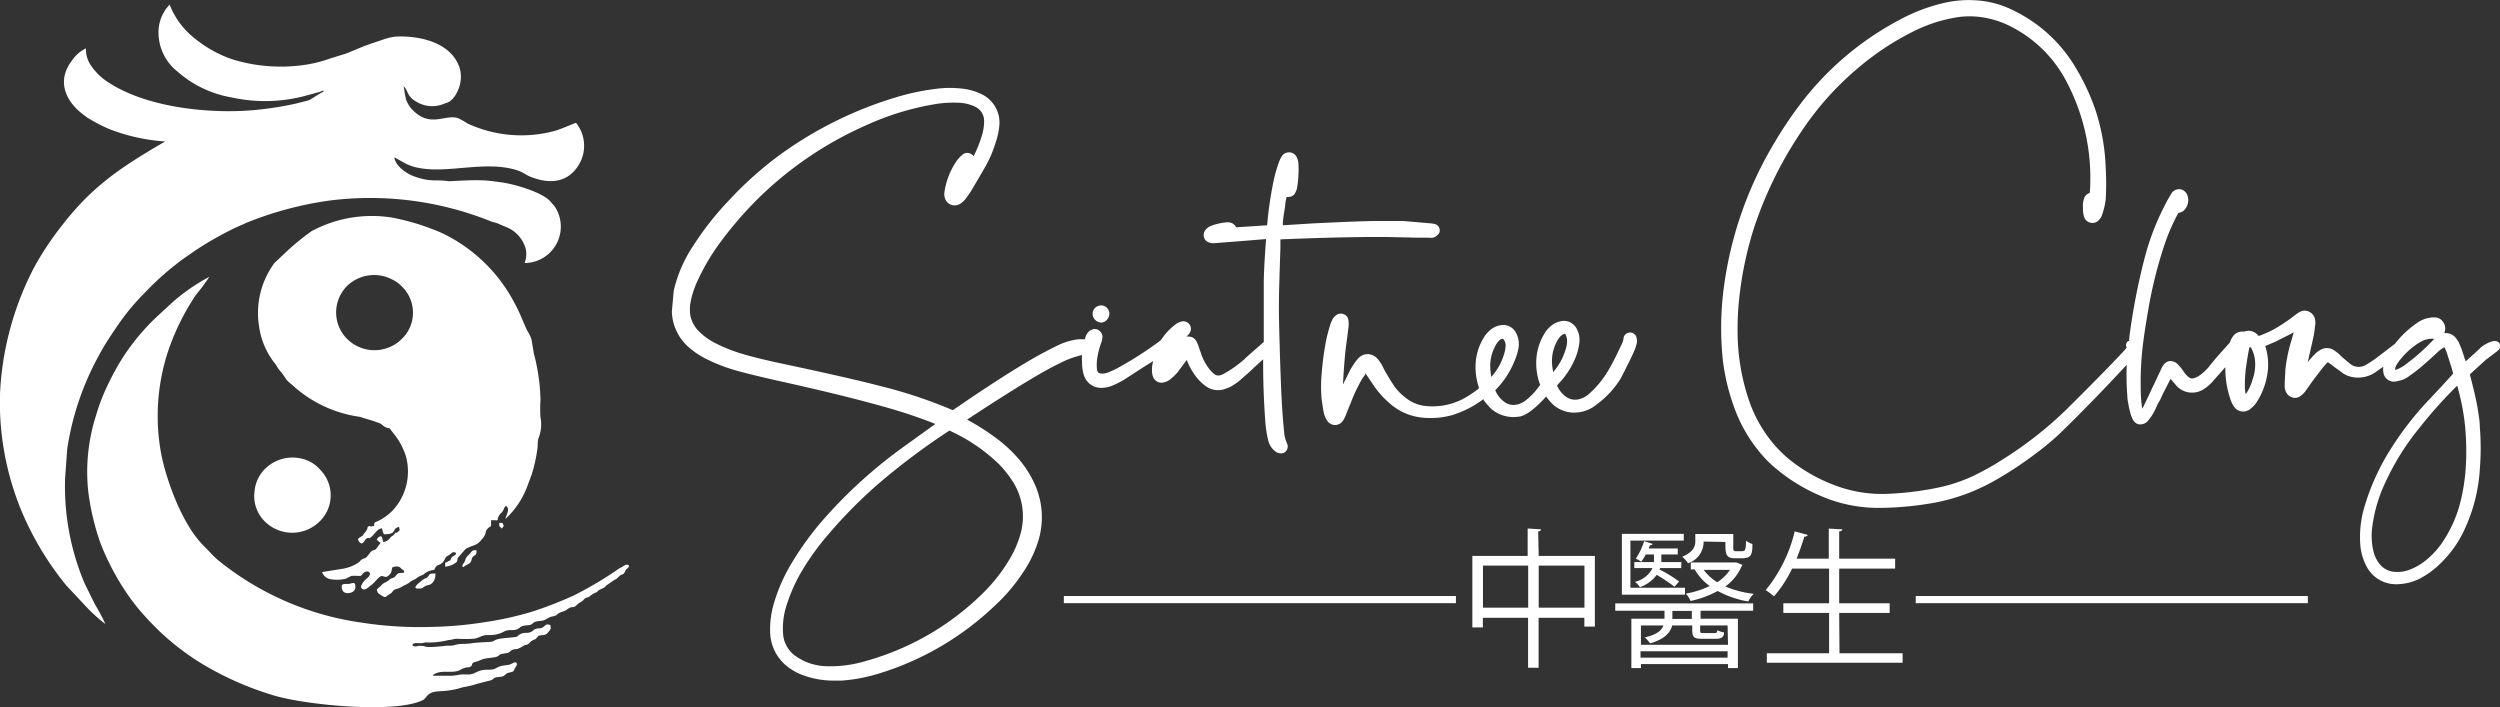 <?xml version="1.0" encoding="UTF-8"?>
<svg xmlns="http://www.w3.org/2000/svg" id="Layer_1" data-name="Layer 1" viewBox="0 0 237.7 67.23">
  <rect x="0" y="0" width="237.7" height="67.23" fill="#333333" stroke="none"/>
  <defs>
    <style>.cls-1{fill:#fff;}</style>
  </defs>
  <title>logo_nav_240x69</title>
  <path class="cls-1" d="M48.08,50.7V51l.24.25.19-.25C48.38,50.71,48.49,50.7,48.08,50.7Z" transform="translate(-0.61 -0.99)"></path>
  <path class="cls-1" d="M8.65,56.45a23.71,23.71,0,0,1-1.85-10L7,43.69A26.56,26.56,0,0,1,10,34.81c.53-1,1.09-1.84,1.71-2.75a21.94,21.94,0,0,1,2.68-3.25,27.59,27.59,0,0,1,2.3-2.16c.56-.44,1.06-.87,1.65-1.26.3-.2.56-.4.88-.61A31.41,31.41,0,0,1,23,22.64c.36-.17.67-.29,1-.45a33.16,33.16,0,0,1,8-2.14,30.78,30.78,0,0,1,15.32,2c.22.08.34.09.58.17l.77.33a3.12,3.12,0,0,1,1.94,2.15A2.45,2.45,0,0,1,50.49,26a3.46,3.46,0,0,0,2.9-5.32c-.14-.21-.27-.31-.42-.5-.68-.86-3.32-1.66-4.66-1.85l-.82-.11c-1.49-.21-3.61,0-4.22,0-1.28-.19-1.62.12-3.26-.45-.7-.24-1.83-1-1.9-1.82l1.08.6a4.91,4.91,0,0,0,1.26.41c2.85.55,6.46-.77,9.45.26.47.17.68.38,1.11.56,1.8.74,3.61.63,4.66-1.17a3.48,3.48,0,0,0-.29-3.94c-.2.05-1.38.58-2,.76a12.17,12.17,0,0,1-8.32-.7,6.8,6.8,0,0,0-.91-.51c-1.24-.4-2.66,1-4.39-.86a2.94,2.94,0,0,1-.54-.89A11.82,11.82,0,0,1,39,9.18c.48.55.29,1,1.3,1.54a2.9,2.9,0,0,0,2.59.11l.23-.08c.73-.2,1.75-1.95,1.11-3.53-.88-2.19-3.69-2.86-6-2.75a5.18,5.18,0,0,0-1.16.27L36,5.1c-1.09.37-1.55.62-2.54,1L32,6.55a12.27,12.27,0,0,1-2.64.64,15.67,15.67,0,0,1-6.66-.56,11.54,11.54,0,0,1-3.59-2,7.54,7.54,0,0,1-2.37-3.2,3.77,3.77,0,0,0-1.05,2.35,4.73,4.73,0,0,0,1.78,4,10.44,10.44,0,0,0,5.14,2.47A14.87,14.87,0,0,0,30,10c.26-.07.44-.11.68-.19a2.49,2.49,0,0,0,.65-.22c.15.11,0,.1-.51.42-1,.62-.49.42-2,.81a29.79,29.79,0,0,1-3.23.55c-4.36.55-11.11,0-15-2.77A5.62,5.62,0,0,1,9.18,7.1a2.75,2.75,0,0,1-.4-1.51A3.35,3.35,0,0,0,7.43,6.78C6,8.65,6.8,10.6,8.54,11.89l.35.27A15.74,15.74,0,0,0,11,13.26a17.75,17.75,0,0,0,5.32,1.18l-.35.2c-3.82,2.24-6.57,4.05-9.39,7.69a29.17,29.17,0,0,0-2.68,4A28.83,28.83,0,0,0,.61,38.45a27,27,0,0,0,2.12,11.3,28.89,28.89,0,0,0,4.18,6.9l1.87,2a14.61,14.61,0,0,0,1.85,1.67,18.3,18.3,0,0,0-1-1.88Z" transform="translate(-0.61 -0.99)"></path>
  <path class="cls-1" d="M45.05,53.86l-.13.18c-.13.25,0,.17-.23.51-.06.08-.13.13-.11.24,0,.27.21,0,.34-.06s.33-.13.45-.31.05-.32.19-.48.35-.17.35-.4V53.3C45.33,53.3,45.6,53.4,45.05,53.86Z" transform="translate(-0.61 -0.99)"></path>
  <path class="cls-1" d="M50.69,47.37l.46-1.22a14.53,14.53,0,0,0,.58-2.69c0-.31,0-.42.06-.75a3.57,3.57,0,0,0,.2-2.1A14.38,14.38,0,0,1,52,39a18.61,18.61,0,0,0-.63-4.39l-.23-1.37a3.77,3.77,0,0,0-.41-.83c-.41-.87-.73-1.77-1.19-2.59a15.13,15.13,0,0,0-6.68-6.56,11.26,11.26,0,0,0-1.13-.48,21.5,21.5,0,0,0-3.9-1.11,12.09,12.09,0,0,0-7,1l-.54.26a23.35,23.35,0,0,0-2.33,1.88L26.7,26A8,8,0,0,0,25.24,32a7.24,7.24,0,0,0,1.41,3.42,2.65,2.65,0,0,1,.37.55,5.05,5.05,0,0,0,.39.48l.33.47c.16.32.55.55.81.81a11.88,11.88,0,0,0,6.26,2.89,1.54,1.54,0,0,1,.28.09l1,.3.59.21c.21.07.31.24.52.35.64.34.19-.2.81.61l0,0,0,0a6.43,6.43,0,0,1,1.2,2.21,5.47,5.47,0,0,1-1.21,5.08,5.24,5.24,0,0,1-1.42,1.05c-.34.16-.39.08-.39.48-.31,0-.17.12-.45,0-.34.12,0,.15-.48.68-.23.26,0,.14-.33.34s-.17.09-.29.27c.15.28.31.54.58.21.1-.13.08-.18.18-.26.34-.27.2.2.77-.46.28-.32.45-.54.76-.55a3.06,3.06,0,0,0,.18.56c1.35,0,.68-.52,1.43-.7h0a.75.75,0,0,1,.06.33l-.25.22h0c-.28,0-.07,0-.31.21s-.17.09-.31.25a1,1,0,0,1-.68.43,2.09,2.09,0,0,0-.18-.55c-.26,0-.32.14-.44.31a1.25,1.25,0,0,0,.37.31l-.42.57c-.24.24-.31,0-.62.42-.52.74-.46.32-.86.69a1.31,1.31,0,0,1-.3.26,3.9,3.9,0,0,1-1.55.55l-1.81.29a1,1,0,0,0,.8.68A3.51,3.51,0,0,0,33.53,56a3.88,3.88,0,0,1,.5-.25,3.63,3.63,0,0,1,.64,0c.39,0,.27-.05.48-.26.42-.4,1,0,.32.51-.15.1-.62.66-.52.85.26.47.75-.09.92-.2.38-.25.78-.91,1.05-.89s.37.22.69-.1.18-.44.32-.74c.28-.06.44-.13.69,0,.08.06.15.14.23.21s.17,0,.19.3c-.48.11-.44-.12-.84.34l-.05.07c-.11.09,0,0-.12.07s-.27.06-.38.18c-.27.28-.52.26-.77.53a.71.71,0,0,1-.15.15,3.84,3.84,0,0,0-.29.27c.07.28.06.31.28.46.65.44.47.23,1-.06.23-.12.23-.34.5-.43a2,2,0,0,0,.66-.27,1.12,1.12,0,0,1,.29-.14l.31-.18c.23-.23.54-.29.8-.5s.4-.18.61-.32a1.66,1.66,0,0,1,1-.42c.32-.67.34-.29.82-.72l.15-.22c.19-.38.13-.27.45-.48s.3-.37.68-.19c-.08.31-.3.17-.48.51s0,.13-.24.26a2.49,2.49,0,0,1-.33.16v.37A2,2,0,0,0,44,54.45c.15-.17.06-.21.14-.42l.69-.79a1.3,1.3,0,0,1,.35-.21c.63-.26.83-.23,1.26-.78a1.21,1.21,0,0,0,.36-.7c.09-.3.28-.39.5-.54v-.56c1,0,.39.14.8-.5.11-.17.21-.18.34-.41s.1-.32.29-.45c.42.31,0,.84-.06,1.24A8.1,8.1,0,0,0,50.69,47.37ZM38.86,33.17a3.69,3.69,0,0,1-5.23.06,3.56,3.56,0,0,1,0-5.07,3.69,3.69,0,0,1,4.24-.61,3.19,3.19,0,0,1,1,.73A3.46,3.46,0,0,1,38.86,33.17Z" transform="translate(-0.61 -0.99)"></path>
  <path class="cls-1" d="M41.28,55.84c-.2.22-.17,0-.74.5,0,0-.82.61-.2.61.46,0,.34,0,.66-.21s.58,0,.9-.59a1.3,1.3,0,0,0,.11-.63C41.34,55.52,41.53,55.57,41.28,55.84Z" transform="translate(-0.61 -0.99)"></path>
  <path class="cls-1" d="M33.88,56.49c-.32.07-.78-.09-.78.27,0,.85.88.65,1.09.47a.52.52,0,0,0,.21-.47C34.4,56.29,34.15,56.43,33.88,56.49Z" transform="translate(-0.61 -0.99)"></path>
  <path class="cls-1" d="M59.54,55a35.56,35.56,0,0,1-4.38,2.61,37.34,37.34,0,0,1-4,1.55,31.13,31.13,0,0,1-4.55,1,36.61,36.61,0,0,1-5.13.44A35.82,35.82,0,0,1,35,60.19a27.74,27.74,0,0,1-13.63-5.92c-.49-.41-.94-.94-1.4-1.39-2-2-3.46-6-4-8.56a19.71,19.71,0,0,1,.58-9.81A22.53,22.53,0,0,1,19,29.39a4.84,4.84,0,0,1,.3-.44,17.46,17.46,0,0,0,1.21-1.64A18.39,18.39,0,0,0,17,29.74l-1.54,1.42a21.28,21.28,0,0,0-3,3.56c-.15.23-.34.52-.48.76a26.13,26.13,0,0,0-1.6,3.17,18.74,18.74,0,0,0-.62,1.78A17.64,17.64,0,0,0,9,47.72a23.89,23.89,0,0,0,1.16,4.91,23.88,23.88,0,0,0,2.2,4.3,18.67,18.67,0,0,0,2.07,2.69,23.92,23.92,0,0,0,5.6,4.61,29.81,29.81,0,0,0,6.64,2.89c3.05.91,11.54,1.74,14.16.43.27-.13.35-.56.93-.74s1.42,0,2.86-.48A8.33,8.33,0,0,0,46,66l1.33-.34c.23-.12.21-.23.52-.28s.46,0,.71-.16.08-.19.51-.29.35-.11.49-.38l.14-.24c.05-.11.12-.19,0-.31s-.39.09-.59.16c-.39.15-.69,0-1.32.35s-1-.08-2,.45c-.55.28-.91.09-1.5.18a4.5,4.5,0,0,1-.76.1c-.58,0-1.16,0-1.74,0,0-.1.06-.14.27-.23.66-.3,1.51,0,2.2-.27a2.2,2.2,0,0,1,.76-.3c.25,0,.22,0,.38-.11s0-.16.19-.31.1,0,.76-.29c.45-.22,1.31-.17,1.58-.34s.1-.18.71-.28.3-.14.67-.32.3.1,1.08-.4c.27-.17.14,0,.41-.15s.12-.22.57-.42.08,0,.29-.21.06-.16.35-.21.49,0,.71-.28.31-.3.21-.71c-.41-.09-.35-.06-.63.17s-.43.1-.73.2-.3.26-.59.34-.52,0-.81.12c-.65.29.16.27-1.45.41-1.36.12-.93.33-1.54.37s-1.23.06-1.73.13a5.66,5.66,0,0,1-.87.06,3.15,3.15,0,0,0-.85.14c-.29.06-.53,0-.87.06l-.74.07c-1.4.1-.82-.09-1.7-.09a.75.75,0,0,1-.59,0c0-.46.63-.11,1.22-.32a7.32,7.32,0,0,0,2.22-.23c.23,0,.49-.1.75-.12a13,13,0,0,0,1.65,0c.57-.09.72-.35,1.32-.35a2.93,2.93,0,0,0,1.41-.26c.64-.37.94-.1,1.38-.29.25-.1.23-.21.5-.3s.55-.06.75-.12.25-.22.51-.3.51-.06.74-.12.52-.32.86-.38c.67-.13.11-.19,1.15-.52l.2-.11c.51-.43.61-.1.93-.43s.48-.27.7-.54.33-.13.56-.31a1.89,1.89,0,0,1,.49-.32c.35-.13.21-.21.52-.34.61-.25.37-.26.74-.49l.47-.33a2.79,2.79,0,0,1,.28-.16c.21-.13.24-.25.48-.39s.21,0,.41-.39.25-.1.35-.52C60.05,54.55,60,54.82,59.54,55Z" transform="translate(-0.61 -0.99)"></path>
  <path class="cls-1" d="M30.11,44.9a3.71,3.71,0,0,0-4.24.61,3.43,3.43,0,0,0-1.06,2.22,3.39,3.39,0,0,0,1,2.86,3.7,3.7,0,0,0,5.23-.06,3.46,3.46,0,0,0,0-4.89A3.21,3.21,0,0,0,30.11,44.9Z" transform="translate(-0.61 -0.99)"></path>
  <path class="cls-1" d="M238.3,33.72v0c-.12-.3-.44-.38-.83-.24a3,3,0,0,0-1,.56c-.17.18-.44.42-.78.73s-.54.48-.65.59c0-.09-.07-.21-.11-.35s-.16-.5-.22-.67a5.73,5.73,0,0,0-.29-.72A2.24,2.24,0,0,0,234,33a1.21,1.21,0,0,0-1-.33,1,1,0,0,0,0-.89,1,1,0,0,0-.69-.59,2,2,0,0,0-.61,0,2.77,2.77,0,0,0-1.25.49,9.19,9.19,0,0,0-2.13,2l-.2.15-.73.56-.92.7a9.35,9.35,0,0,1-.91.59,1.31,1.31,0,0,1-1.53-.12l-.64-.54-.19-.17-.25-.25c-.18-.14-.32-.24-.43-.31a1.19,1.19,0,0,0-1.33,0,2,2,0,0,0-.53.42,7.31,7.31,0,0,0-.63.72l.51-2.26a8.05,8.05,0,0,0,.18-1.17,1.63,1.63,0,0,0,0-.66,1,1,0,0,0-.52-.69.92.92,0,0,0-.92,0,2.63,2.63,0,0,0-.48.32,16.15,16.15,0,0,1-2.06,1.37c-.27.14-.62.3-1.07.49s-.38,0-.45-.06l-.14-.11a1.17,1.17,0,0,0-1.09-.14h-.11a1.07,1.07,0,0,0-1,.51,2.61,2.61,0,0,0-.26.53l-.17.19-1,1.12c-.42.49-.72.86-.89,1.08a4.94,4.94,0,0,1-.8.73,1.91,1.91,0,0,1-.56.27.51.51,0,0,1-.51-.12,2.41,2.41,0,0,1-.32-.32l-.07-.09-.07-.1a1.07,1.07,0,0,0-.13-.19L208,36a4.34,4.34,0,0,0-.41-.45,1,1,0,0,0-.71-.23.93.93,0,0,0-.61.44,1.76,1.76,0,0,0-.2.37l-.5,1.07-.37.77c-.39.84-.64,1.37-.75,1.58a1.28,1.28,0,0,1-.16.29,13.25,13.25,0,0,1-.14-2,29.21,29.21,0,0,1,.3-4.76c.1-.76.26-1.73.48-3a41.63,41.63,0,0,1,1.54-6,19.21,19.21,0,0,1,1.25-2.83l.36-.12a1.22,1.22,0,0,0,.52-.7,1.27,1.27,0,0,0,0-.83A.91.91,0,0,0,208,19a.88.88,0,0,0-.93.38l-.26.44a24.15,24.15,0,0,0-2.32,5.82,61.28,61.28,0,0,0-1.38,7.09,5,5,0,0,0-.06.54l0,.15-.09,0a.45.45,0,0,0-.2.3.47.47,0,0,0,.06.32l-.3.35c-1.27,1.36-3.11,3.23-5.45,5.55a36.27,36.27,0,0,1-6.22,4.84c-.54.35-1.17.72-1.87,1.08a15,15,0,0,1-4.09,1.49,29.25,29.25,0,0,1-4.53.58,12.67,12.67,0,0,1-5-.69,15.81,15.81,0,0,1-4.55-2.51,11.89,11.89,0,0,1-1.49-1.44,12.9,12.9,0,0,1-2.44-4.3,20.48,20.48,0,0,1-1.06-6.37,27.48,27.48,0,0,1,.23-3.9,33.56,33.56,0,0,1,1.42-6.33,37.53,37.53,0,0,1,4.6-9.17,28.26,28.26,0,0,1,5-5.59,26.09,26.09,0,0,1,5.56-3.7,14.13,14.13,0,0,1,3.79-1.25,7.73,7.73,0,0,1,2.33-.09,8.81,8.81,0,0,1,3.2,1,12.15,12.15,0,0,1,5.17,5.21,19.58,19.58,0,0,1,2.23,9.72s0,.31-.05.82h0a.78.78,0,0,0-.53.5,2.22,2.22,0,0,0-.11.93,2.31,2.31,0,0,0,.14.93.82.82,0,0,0,.67.48.79.79,0,0,0,.73-.3,1.11,1.11,0,0,0,.29-.51,6.67,6.67,0,0,0,.33-1.42,25.22,25.22,0,0,0,0-3,19.67,19.67,0,0,0-1-5.58A21.25,21.25,0,0,0,198,7.48a13.92,13.92,0,0,0-6.21-5.62,9,9,0,0,0-2.94-.81,10.47,10.47,0,0,0-3.45.23,16.73,16.73,0,0,0-4.17,1.59,28.63,28.63,0,0,0-9.28,7.8,37.37,37.37,0,0,0-2.59,3.83,35.75,35.75,0,0,0-4.94,14.6,29.27,29.27,0,0,0,0,6.14,20,20,0,0,0,1.06,4.44,14.13,14.13,0,0,0,3.3,5.25,16.73,16.73,0,0,0,4.8,3.15,13.76,13.76,0,0,0,5.66,1.2h.18a30.48,30.48,0,0,0,4.46-.38,18.46,18.46,0,0,0,6-2,34.52,34.52,0,0,0,4.24-2.75,25.76,25.76,0,0,0,2.4-2c2.13-2.08,4.25-4.26,6.3-6.48a25.22,25.22,0,0,0,.06,3c0,.3.07.57.11.82s.1.5.17.74a1.79,1.79,0,0,0,.12.37c.18.55.5.71.73.74a1,1,0,0,0,.93-.47,4.14,4.14,0,0,0,.34-.48,7.51,7.51,0,0,0,.36-.7l.14-.32L206,39a2.74,2.74,0,0,0,.15-.33c.22-.47.51-1,.84-1.66h0l.58.68a2,2,0,0,0,1.23.62,2.09,2.09,0,0,0,1.35-.32,4.14,4.14,0,0,0,.87-.76c.07-.09.2-.23.38-.43l.4-.45.4-.46a8.82,8.82,0,0,0,.46,3,2.69,2.69,0,0,0,.31.69,1.06,1.06,0,0,0,1.67.23,2.35,2.35,0,0,0,.62-.72,6.83,6.83,0,0,0,.88-2.25,5.76,5.76,0,0,0-.15-2.95l.94-.4,1.19-.6a2.65,2.65,0,0,0,.4-.21l.18-.1-.21.74a14.86,14.86,0,0,0-.59,2.84c0,.25-.05.73-.06,1.46a1.2,1.2,0,0,0,.17.72.94.94,0,0,0,.59.45.86.86,0,0,0,.73-.14,2.2,2.2,0,0,0,.45-.43l.22-.31c.08-.11.17-.23.25-.36l.22-.3q.58-.78,1.08-1.41l.3-.34.07-.05.06,0,.13.09.16.12.14.1.14.12c.43.3.7.5.84.61a2.46,2.46,0,0,0,1,.37,2.88,2.88,0,0,0,2.12-.51l.71-.5a1.36,1.36,0,0,0,0,.53,1,1,0,0,0,1.1.89,1.08,1.08,0,0,0,.34-.07,2.24,2.24,0,0,0,1-.44c.58-.41,1-.74,1.29-1s.48-.41.85-.75l.67-.62A4.61,4.61,0,0,1,233,34h0a1.58,1.58,0,0,1,.23.47c.08.23.26.82.54,1.69a1.59,1.59,0,0,0,.09.34.38.38,0,0,0-.09.11l-.91,1-1.17,1.25a29.91,29.91,0,0,0-3.88,5,21.4,21.4,0,0,0-2.34,5.16,10,10,0,0,0-.43,3.92,5.26,5.26,0,0,0,.68,2.08,3.15,3.15,0,0,0,2.7,1.52h.08a5.08,5.08,0,0,0,2.19-.54,8,8,0,0,0,2-1.48A10.67,10.67,0,0,0,235,51.2a15.84,15.84,0,0,0,1.39-5.57,25.07,25.07,0,0,0,0-4.06c0-.53-.11-1.13-.21-1.77s-.35-1.74-.72-3.14l0-.09v0l1.49-1.36,1.11-.84.15-.14.05-.06A.54.54,0,0,0,238.3,33.72Zm-3.24,11.63a18.16,18.16,0,0,1-.58,3.62,11.93,11.93,0,0,1-1.37,3.15,7.88,7.88,0,0,1-2.05,2.3,5.64,5.64,0,0,1-1.46.78,3.21,3.21,0,0,1-1.5.14,2,2,0,0,1-1.28-.78,3,3,0,0,1-.53-1.1,6.31,6.31,0,0,1-.12-2.41,14,14,0,0,1,1.24-4.19,24,24,0,0,1,3.25-5.2,43.05,43.05,0,0,1,3.58-4,21.64,21.64,0,0,1,.74,3.77A24.43,24.43,0,0,1,235.06,45.35Zm-3-12.15-.1.11a19,19,0,0,1-2.53,2.26,3.7,3.7,0,0,1-.88.53l-.2.06a.6.6,0,0,1,0-.21,2.57,2.57,0,0,1,.21-.41,7,7,0,0,1,2.12-2,2.25,2.25,0,0,1,1.06-.34l.2,0Zm-18,4.86a13.08,13.08,0,0,1,.11-2.21c.07-.47.15-1,.25-1.53a3.2,3.2,0,0,1,.08-.32l.11,0a3.1,3.1,0,0,1,.42,1.45,4.15,4.15,0,0,1-.24,1.6h0a4.63,4.63,0,0,1-.64,1.4l0,.06C214.09,38.32,214.08,38.17,214.07,38.06Z" transform="translate(-0.61 -0.99)"></path>
  <path class="cls-1" d="M105.31,31.66h0a.73.73,0,0,0,.55-.27.91.91,0,0,0,.23-.55.81.81,0,0,0-.21-.56.78.78,0,0,0-.54-.25.81.81,0,0,0-.57.2.76.76,0,0,0-.27.52.78.78,0,0,0,.2.61A.85.85,0,0,0,105.31,31.66Z" transform="translate(-0.61 -0.99)"></path>
  <path class="cls-1" d="M137.5,22.9a.63.63,0,0,0-.51-.62,3.32,3.32,0,0,0-.44-.06L134,22c-.34,0-1.1,0-2.27,0s-3.4.09-6.29.23l-2.86.18c0-.6.13-1.23.23-1.87,0-.32.09-.6.13-.84a.53.53,0,0,0,.28,0,.63.63,0,0,0,.52-.34,1.7,1.7,0,0,0,.2-.53,10.62,10.62,0,0,0,.12-2.37,1.47,1.47,0,0,0-.12-.43.8.8,0,0,0-.68-.55.83.83,0,0,0-.78.37,2.94,2.94,0,0,0-.27.56,13.22,13.22,0,0,0-.55,2,34.39,34.39,0,0,0-.57,4l-2.93.19a1.33,1.33,0,0,0-.29-.32.9.9,0,0,0-.62-.15,5.25,5.25,0,0,0-1.53.35,1.15,1.15,0,0,0-.54.44.77.77,0,0,0-.08.67.69.69,0,0,0,.49.46,1,1,0,0,0,.48.06l2.46-.19,2.46-.2c-.12,1.56-.2,2.9-.22,4,0,.49,0,1.77,0,3.79v2c-.11.09-.22.18-.31.27-.64.56-1.16,1-1.57,1.4a11.46,11.46,0,0,1-1.61,1.17,3.89,3.89,0,0,1-.58.3.66.66,0,0,1-.67-.12,3.59,3.59,0,0,1-.39-.39,5.16,5.16,0,0,1-.8-1.43,2.44,2.44,0,0,0-.11-.32,1.71,1.71,0,0,1-.09-.27,2.64,2.64,0,0,1-.1-.3,4.73,4.73,0,0,0-.2-.43.8.8,0,0,0-.62-.39.94.94,0,0,0-.31,0,1.85,1.85,0,0,0,.28-.3.72.72,0,0,0-.78-1.13,1.79,1.79,0,0,0-.39.16,3.65,3.65,0,0,0-.37.29,5.39,5.39,0,0,0-1,1.08,1.39,1.39,0,0,1-.26.31,35.44,35.44,0,0,1-4.1,2.62,8.31,8.31,0,0,1-.87.39,1.3,1.3,0,0,1-.49.09c-.35,0-.49-.1-.52-.44a3.73,3.73,0,0,1,0-.82,7.42,7.42,0,0,1,.4-1.66,1.77,1.77,0,0,0,.12-.6.77.77,0,0,0-.58-.7.63.63,0,0,0-.47.07.78.78,0,0,0-.37.3,1.26,1.26,0,0,0-.22.45s0,.09,0,.14l-.68,0a6.32,6.32,0,0,0-2.13.68c-.89.44-1.65.85-2.25,1.2-1.91,1.11-4.35,2.68-7.26,4.68l-.27.18a44.59,44.59,0,0,0-6.83-2.28c-2-.53-5.12-1.23-9.18-2.1-1.72-.36-3.1-.7-4.09-1a15.32,15.32,0,0,1-2.49-1,6.13,6.13,0,0,1-1.49-1.06A3,3,0,0,1,66.25,31a3.88,3.88,0,0,1,0-1.18A8.59,8.59,0,0,1,67,27.55a20.3,20.3,0,0,1,2-3.39,36.21,36.21,0,0,1,3.4-4,34.4,34.4,0,0,1,10.52-7.24,25.91,25.91,0,0,1,6.44-2,10.62,10.62,0,0,1,2.58-.15,3.78,3.78,0,0,1,1.37.36,1.49,1.49,0,0,1,.87,1.38,4.56,4.56,0,0,1-.24,1.45,11.22,11.22,0,0,1-.76,1.88.71.71,0,0,0-.26-.22.69.69,0,0,0-.81.09,4.07,4.07,0,0,0-.47.48,7,7,0,0,0-1.21,2.93,1.41,1.41,0,0,0,0,.64,1,1,0,0,0,.64.71A1,1,0,0,0,92,20.3a2,2,0,0,0,.44-.43c.21-.28.38-.53.52-.75.59-1,1.06-1.8,1.4-2.4a11.22,11.22,0,0,0,.93-2.22A6.56,6.56,0,0,0,95.62,13a3,3,0,0,0-1.87-3.14,5.37,5.37,0,0,0-1.41-.41,10.11,10.11,0,0,0-2.84,0,22.38,22.38,0,0,0-3.66.78A36.89,36.89,0,0,0,74.9,15.61a34.23,34.23,0,0,0-5,4.45,28.57,28.57,0,0,0-3.42,4.36,13,13,0,0,0-1.81,4.2l-.18,2A4.69,4.69,0,0,0,66.09,34a7.58,7.58,0,0,0,1.8,1.18,15.5,15.5,0,0,0,2.59,1c1,.29,2.58.68,4.85,1.18,3.89.87,7,1.64,9.38,2.32a45.56,45.56,0,0,1,4.83,1.62l-2.9,2.09a45.41,45.41,0,0,0-7.4,6.61,28.83,28.83,0,0,0-3.57,4.89,16.13,16.13,0,0,0-1.49,3.51,8.67,8.67,0,0,0-.34,2.8,4.27,4.27,0,0,0,1.73,3.24,5.43,5.43,0,0,0,1.51.79,8.22,8.22,0,0,0,2.82.47l.73,0a15.6,15.6,0,0,0,3.51-.66,27.62,27.62,0,0,0,11-6.41,16.85,16.85,0,0,0,2.74-3.21,11.39,11.39,0,0,0,1.42-2.9,7.65,7.65,0,0,0-.52-5.93,9.63,9.63,0,0,0-1.17-1.79,12.91,12.91,0,0,0-2.46-2.28,21.17,21.17,0,0,0-2.59-1.63c2.18-1.44,4.07-2.64,5.62-3.58,1.29-.78,2.4-1.41,3.31-1.84a8.55,8.55,0,0,1,2-.72,4.69,4.69,0,0,0,0,.62,4.2,4.2,0,0,0,.15,1.21,1.72,1.72,0,0,0,1.84,1.28,2.73,2.73,0,0,0,1-.25,8.32,8.32,0,0,0,1.09-.57l1-.65c.36-.23.75-.49,1.19-.76l.5-.31a2.92,2.92,0,0,0-.12.89,1.64,1.64,0,0,0,.1.6.84.84,0,0,0,1,.54,1.38,1.38,0,0,0,.71-.36,4.79,4.79,0,0,0,.59-.56l.91-1.22A6,6,0,0,0,114.49,37a4.85,4.85,0,0,0,.7.66A2,2,0,0,0,117,38a4.52,4.52,0,0,0,.63-.25,5.51,5.51,0,0,0,1.14-.84l.55-.48c.24-.22.42-.38.51-.48l.88-.8v.41c0,2.32.11,4.2.21,5.56a10.61,10.61,0,0,0,.28,1.77,1.86,1.86,0,0,0,.64,1,.87.87,0,0,0,.49.2.6.6,0,0,0,.55-.2.67.67,0,0,0,.14-.63l-.06-.16a2.9,2.9,0,0,1-.25-1c-.13-1.19-.22-2.59-.29-4.16-.07-1.85-.12-3.21-.13-3.81-.06-2-.09-3.39-.08-4.17,0-1.15.06-2.91.14-5.38,0-.24,0-.51,0-.83l1.77-.07c3.39-.12,6.29-.18,8.63-.15l2.72.06,1,0a1.45,1.45,0,0,0,.37,0,.62.62,0,0,0,.39-.22A.53.53,0,0,0,137.5,22.9ZM95.64,45.17A10.13,10.13,0,0,1,97,46.93a6.16,6.16,0,0,1,.61,4.93,10,10,0,0,1-1.17,2.56,15.74,15.74,0,0,1-2.53,3.12A25.6,25.6,0,0,1,83,63.82a11.71,11.71,0,0,1-3.93.51A5.36,5.36,0,0,1,77,63.81a5.82,5.82,0,0,1-.85-.52,2.82,2.82,0,0,1-1.09-2.14,7,7,0,0,1,.31-2.52,15.64,15.64,0,0,1,1.33-3.09,24.41,24.41,0,0,1,2.73-3.81,45,45,0,0,1,5-5,66,66,0,0,1,6.45-4.8h0A16.48,16.48,0,0,1,95.64,45.17Z" transform="translate(-0.61 -0.99)"></path>
  <path class="cls-1" d="M155.51,32.61h0a.63.63,0,0,0-.54.59,1.62,1.62,0,0,1-.21.6c-.36.77-.68,1.43-1,2a9.82,9.82,0,0,1-1.41,2,9.31,9.31,0,0,1-.76.73,2.26,2.26,0,0,1-.82.41,1.48,1.48,0,0,1-1.32-.27,2.6,2.6,0,0,1-.79-1h0a1.19,1.19,0,0,0,.09-.15l.07-.07a7.87,7.87,0,0,0,1.62-2.53,5.4,5.4,0,0,0,.33-1.3,2.24,2.24,0,0,0-.23-1.34,1.37,1.37,0,0,0-1.53-.75,2.07,2.07,0,0,0-.94.46,2.65,2.65,0,0,0-.65.78,5.24,5.24,0,0,0-.74,2.49,5.93,5.93,0,0,0,.31,2.17l.07.14c-.18.24-.38.51-.57.73a7.14,7.14,0,0,1-.77.72,2.07,2.07,0,0,1-.82.42,1.47,1.47,0,0,1-1.31-.28,2.53,2.53,0,0,1-.81-1.07l.19-.2a8.09,8.09,0,0,0,1.62-2.53A5.36,5.36,0,0,0,145,34a2.2,2.2,0,0,0-.23-1.33,1.37,1.37,0,0,0-1.53-.75,2,2,0,0,0-.94.45,2.94,2.94,0,0,0-.65.78,5.24,5.24,0,0,0-.74,2.49,6,6,0,0,0,.3,2.15l0,.14,0,0a9.77,9.77,0,0,1-1.52,1,6.29,6.29,0,0,1-3.32.68,3.63,3.63,0,0,1-2.12-.81,4.86,4.86,0,0,1-1-1,14.31,14.31,0,0,1-.84-1.34,3,3,0,0,1-.21-.37l-.22-.44a3.67,3.67,0,0,0-.38-.53,1.3,1.3,0,0,0-.92-.46,1.21,1.21,0,0,0-.93.41,4.3,4.3,0,0,0-.37.46c-.17.26-.31.49-.41.67s-.31.65-.56,1.13a2,2,0,0,1-.11.21c.07-1.34.16-2.54.28-3.56.11-.8.19-1.41.24-1.87a2.09,2.09,0,0,0,0-.62.69.69,0,0,0-.46-.63.74.74,0,0,0-.75.13,1.27,1.27,0,0,0-.3.35,3.94,3.94,0,0,0-.25.61c-.11.38-.22.77-.31,1.16a26.82,26.82,0,0,0-.48,3.48,12.89,12.89,0,0,0,0,2.35c.1.69.16,1.08.2,1.27a2.12,2.12,0,0,0,.31.75.9.9,0,0,0,.77.44h0a.87.87,0,0,0,.75-.42,2.09,2.09,0,0,0,.27-.52l.22-.55a4.74,4.74,0,0,1,.21-.5A15.24,15.24,0,0,1,130.13,37l.36-.52a.56.56,0,0,1,0,.08l.77,1.14a8.35,8.35,0,0,0,1.45,1.61,5.44,5.44,0,0,0,2.84,1.35,7.67,7.67,0,0,0,3.09-.19,9.52,9.52,0,0,0,2.86-1.42l.17-.12,0,0,0,.09a7.85,7.85,0,0,0,.71.83,3.26,3.26,0,0,0,2.61.76c.8-.07,1.85-1.05,2.63-1.92l.11.15a4,4,0,0,0,.51.58,3,3,0,0,0,2.61.75,3.31,3.31,0,0,0,1.54-.7A8.74,8.74,0,0,0,154.69,37c.26-.48.45-.85.56-1.1.26-.5.51-1,.74-1.54a4.19,4.19,0,0,0,.23-.68,1.14,1.14,0,0,0,0-.55A.63.63,0,0,0,155.51,32.61Zm-5.91.66a2.14,2.14,0,0,1-.1.84,5.65,5.65,0,0,1-1.23,2.27v-.13a4.71,4.71,0,0,1-.1-.94,3.89,3.89,0,0,1,.43-1.77,2.28,2.28,0,0,1,.34-.53,1,1,0,0,1,.28-.22.36.36,0,0,1,.18-.06h0a.4.4,0,0,1,.1.15A1.57,1.57,0,0,1,149.6,33.27Zm-5.84.43a2.37,2.37,0,0,1-.11.84,5.53,5.53,0,0,1-1.24,2.28,5.34,5.34,0,0,1-.11-1.08,3.93,3.93,0,0,1,.44-1.77,2.17,2.17,0,0,1,.34-.53.78.78,0,0,1,.28-.22.41.41,0,0,1,.18,0h0s0,0,.1.14A1.48,1.48,0,0,1,143.76,33.7Z" transform="translate(-0.61 -0.99)"></path>
  <path class="cls-1" d="M146.91,53.85h5.34v6.72h-1v-.84h-4.35v4.75h-1V59.73h-4.3v.91h-1V53.85h5.26V51.24l1.28.08c0,.1-.1.17-.28.2Zm-5.3,4.92h4.3v-4h-4.3Zm5.3,0h4.35v-4h-4.35Z" transform="translate(-0.61 -0.99)"></path>
  <path class="cls-1" d="M154.19,59.06v-.7H167.3v.7h-5v.76h3.55v4.69h-.94v-.38h-8.28v.38h-.91V59.82h3.15v-.76Zm6.63-2.19v.66h-6V51.75h5.88v.64h-5.07v4.48ZM160.46,55h-2a.42.42,0,0,1-.06.14,12.94,12.94,0,0,1,1.86,1.14l-.44.5a14.91,14.91,0,0,0-1.69-1.13,3.42,3.42,0,0,1-1.6,1.17,2.05,2.05,0,0,0-.47-.51A2.47,2.47,0,0,0,157.73,55H156v-.57h1.87a1.7,1.7,0,0,0,0-.22v-.5h-.78a4.84,4.84,0,0,1-.43.69,3.22,3.22,0,0,0-.52-.3,6,6,0,0,0,.79-1.66l.81.26c0,.08-.1.13-.25.13l-.13.31h2.77v.57h-1.56v.72h1.9Zm4.41,5.46h-2.61v.43c0,.26,0,.29.33.29h1c.22,0,.27,0,.3-.27a2.09,2.09,0,0,0,.64.21c0,.46-.27.61-.81.61h-1.21c-.83,0-1-.14-1-.84v-.43h-1.91c-.16.63-.66,1.29-2.1,1.7a3,3,0,0,0-.51-.57c1.17-.25,1.63-.7,1.78-1.13h-2.14V62.3h8.28Zm-8.28,3.06h8.28v-.61h-8.28Zm4.88-3.68v-.76h-1.85v.76Zm1.12-7.36a2.12,2.12,0,0,1-1.49,2.06,2.15,2.15,0,0,0-.55-.61c1-.43,1.25-.93,1.25-1.45v-.72h3.61V53c0,.34,0,.4.28.4h.44c.45,0,.45-.06.5-1a1.72,1.72,0,0,0,.6.31c0,1-.1,1.36-1,1.36h-.65c-.92,0-.92-.45-.92-1.55Zm3.17,2,.52.22a.39.39,0,0,1-.08.14,4.64,4.64,0,0,1-1.54,1.91,9.37,9.37,0,0,0,2.7.7,2.32,2.32,0,0,0-.52.73,9.23,9.23,0,0,1-2.91-1,9.41,9.41,0,0,1-2.59.95,2.43,2.43,0,0,0-.44-.7,8.73,8.73,0,0,0,2.27-.72,5.11,5.11,0,0,1-1.43-1.58h-.37v-.66h4.22Zm-3.16.69a4.46,4.46,0,0,0,1.29,1.18,4.26,4.26,0,0,0,1.21-1.18Z" transform="translate(-0.61 -0.99)"></path>
  <path class="cls-1" d="M175.51,63.1h6V64H168.6V63.1h5.92V59.27h-4.35v-.92h4.35v-3.3H171a11.26,11.26,0,0,1-1.72,2.64,6.25,6.25,0,0,0-.79-.59,13.82,13.82,0,0,0,2.76-5.59l1.25.34a.33.33,0,0,1-.33.16c-.22.7-.46,1.41-.74,2.1h3.06V51.25l1.29.07c0,.1-.1.17-.3.2v2.59h5.32v.94h-5.32v3.3h4.8v.92h-4.8Z" transform="translate(-0.61 -0.99)"></path>
  <rect class="cls-1" x="101.15" y="56.67" width="37.28" height="0.68"></rect>
  <rect class="cls-1" x="182.15" y="56.67" width="37.28" height="0.68"></rect>
</svg>
